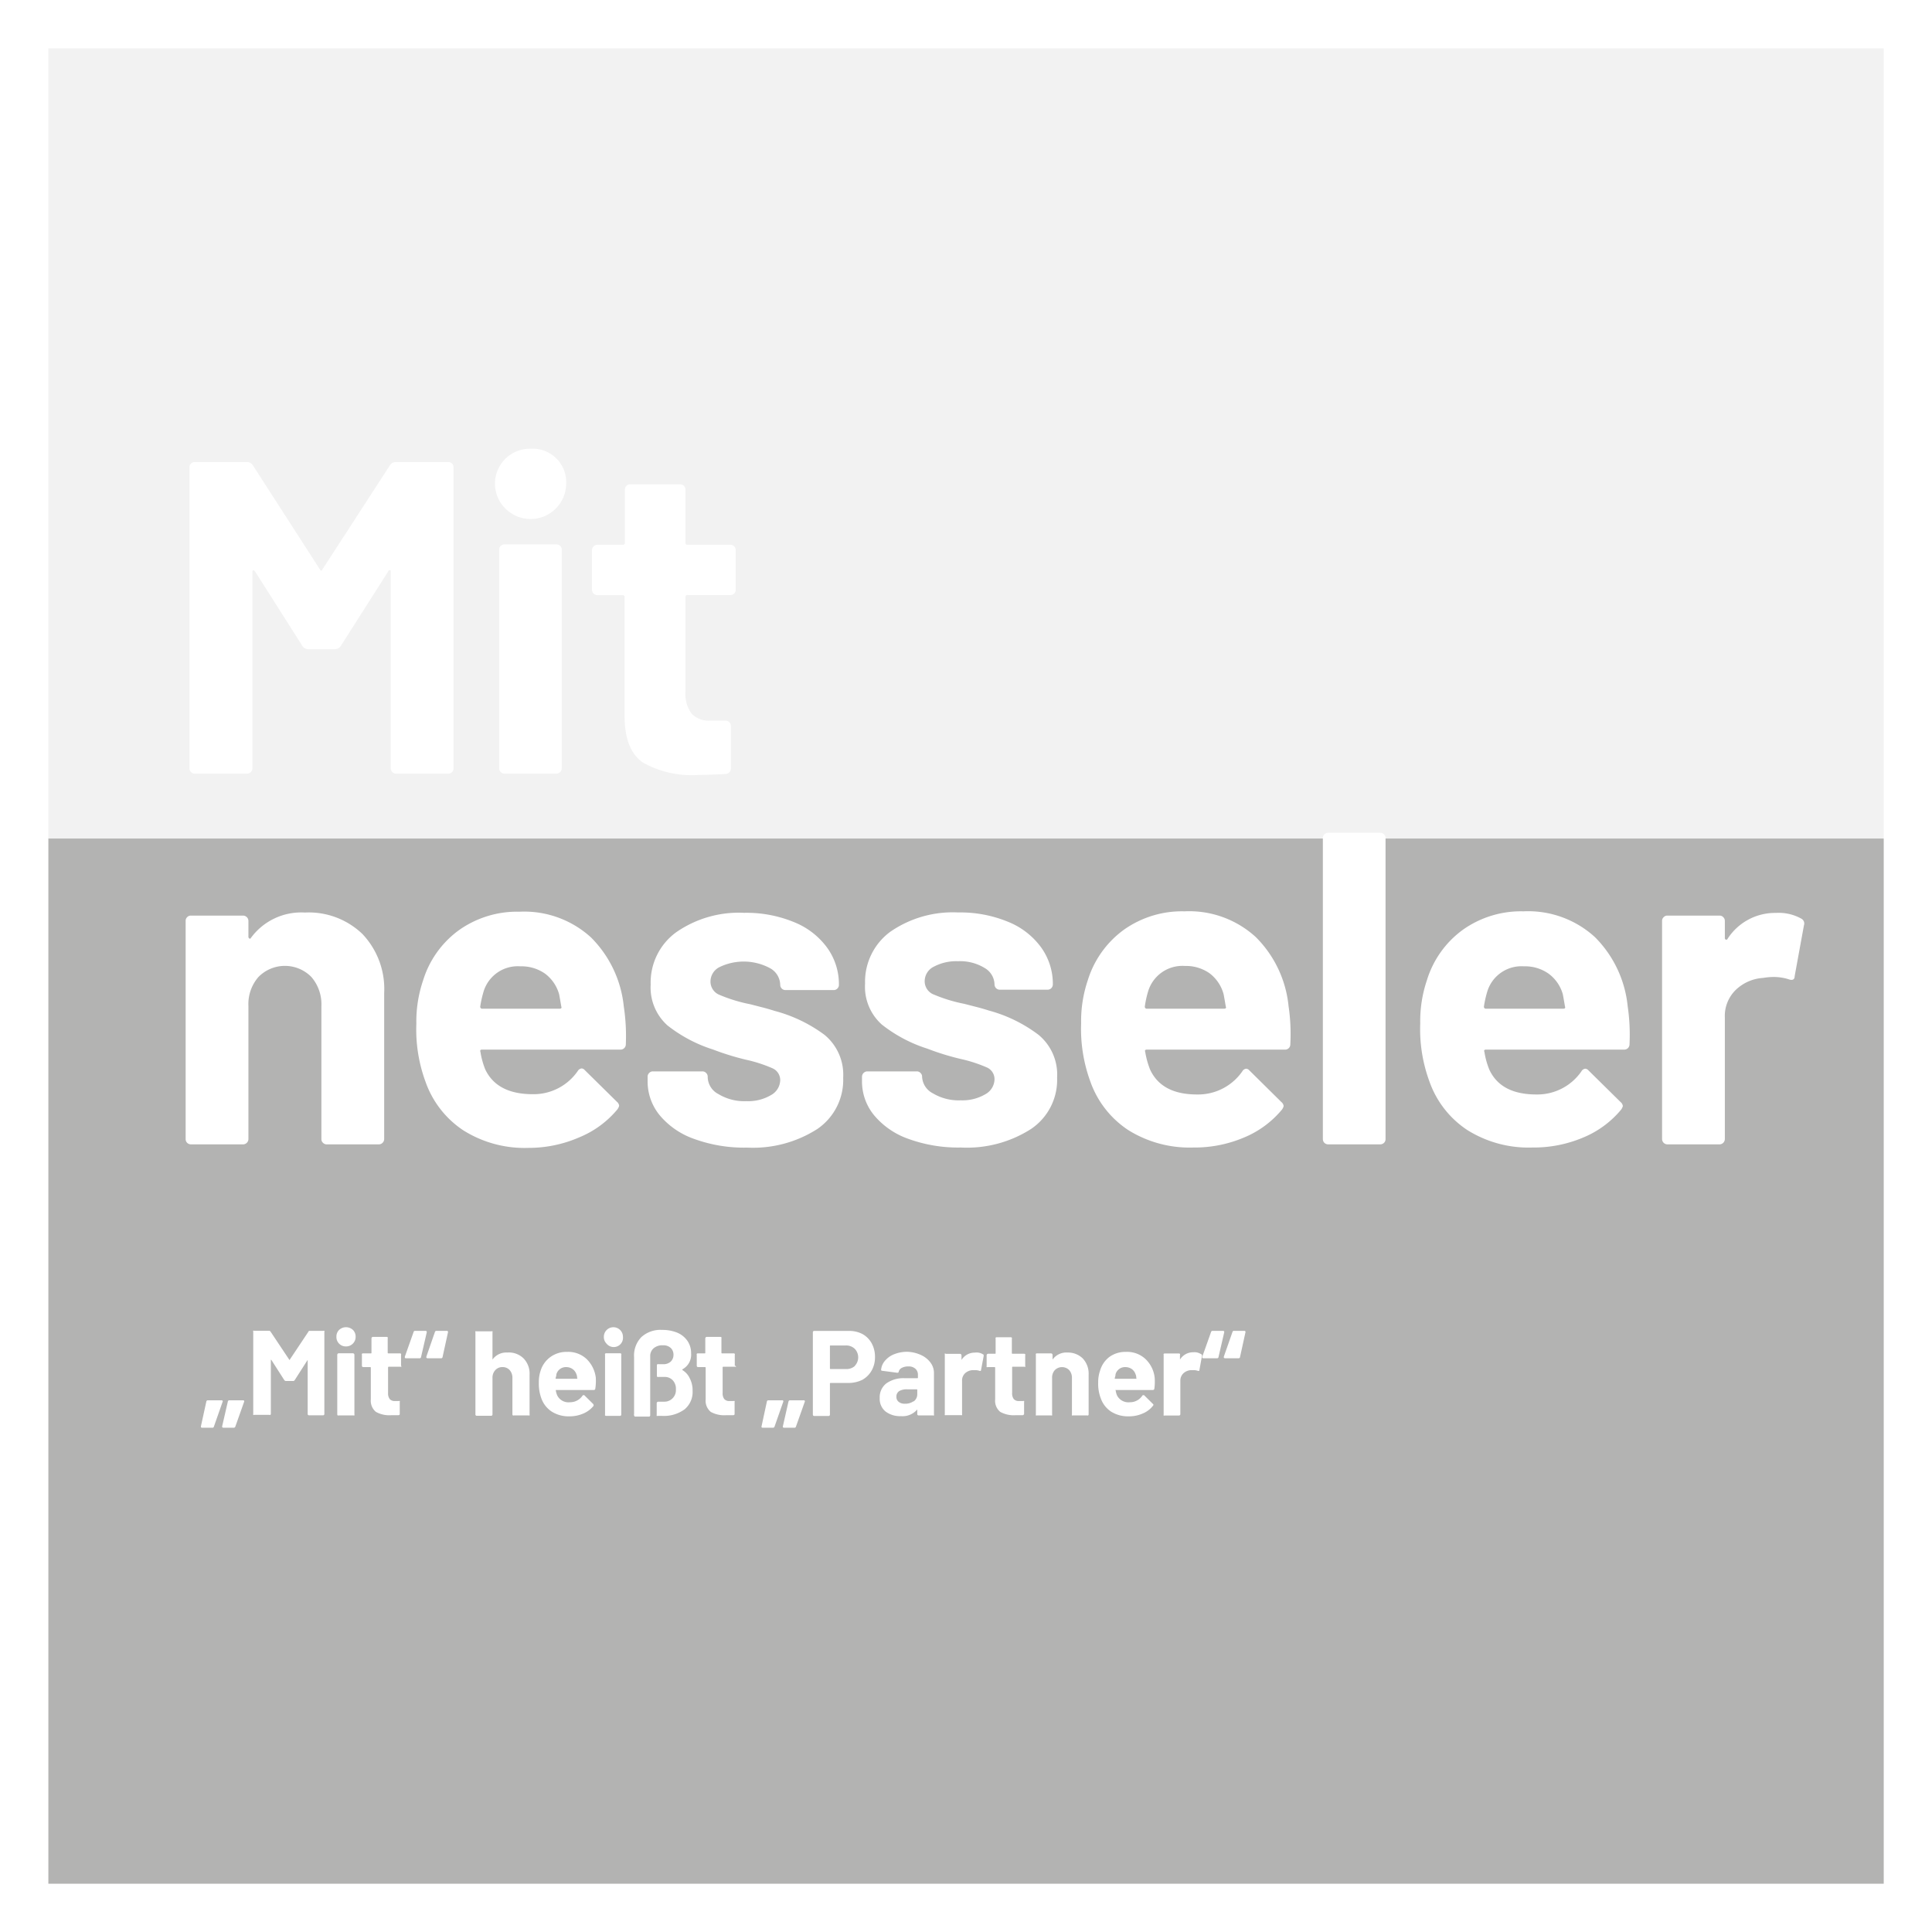 <svg xmlns="http://www.w3.org/2000/svg" xmlns:xlink="http://www.w3.org/1999/xlink" viewBox="0 0 208.35 208.35"><defs><style>.cls-1{fill:url(#Unbenannter_Verlauf);}.cls-11,.cls-2{fill:none;}.cls-3{isolation:isolate;}.cls-4{clip-path:url(#clip-path);}.cls-5,.cls-9{mix-blend-mode:multiply;}.cls-5{opacity:0.3;}.cls-6{clip-path:url(#clip-path-3);}.cls-7{mask:url(#mask);}.cls-8{fill:#1d1d1b;}.cls-9{opacity:0.06;}.cls-10{clip-path:url(#clip-path-5);}.cls-11{stroke:#fff;stroke-width:5.21px;}.cls-12{fill:#fff;}.cls-13{filter:url(#luminosity-noclip);}</style><linearGradient id="Unbenannter_Verlauf" x1="-1138.02" y1="794.54" x2="-1137.02" y2="794.54" gradientTransform="matrix(0, -115.44, -115.44, 0, 91827.34, -131170.28)" gradientUnits="userSpaceOnUse"><stop offset="0" stop-color="#fff"/><stop offset="1"/></linearGradient><clipPath id="clip-path" transform="translate(0 0)"><rect class="cls-2" width="208.35" height="208.35"/></clipPath><clipPath id="clip-path-3" transform="translate(0 0)"><rect class="cls-2" x="-6.66" y="83.43" width="221.54" height="123.44"/></clipPath><filter id="luminosity-noclip" x="-6.66" y="83.43" width="221.54" height="123.44" filterUnits="userSpaceOnUse" color-interpolation-filters="sRGB"><feFlood flood-color="#fff" result="bg"/><feBlend in="SourceGraphic" in2="bg"/></filter><mask id="mask" x="-6.66" y="83.43" width="221.54" height="123.44" maskUnits="userSpaceOnUse"><g class="cls-13"><g transform="translate(0 0)"><rect class="cls-1" x="-6.66" y="83.43" width="221.54" height="123.44"/></g></g></mask><clipPath id="clip-path-5" transform="translate(0 0)"><rect class="cls-2" x="-6.66" y="-5.07" width="221.54" height="211.95"/></clipPath></defs><g class="cls-3"><g id="Ebene_2" data-name="Ebene 2"><g id="Ebene_1-2" data-name="Ebene 1"><g class="cls-4"><g class="cls-4"><g class="cls-5"><g class="cls-6"><g class="cls-7"><g class="cls-6"><rect class="cls-8" x="2.34" y="90.43" width="203.54" height="115.44"/></g></g></g></g><g class="cls-9"><g class="cls-10"><rect class="cls-8" x="2.34" y="1.92" width="203.54" height="203.95"/></g></g><rect class="cls-11" x="2.61" y="2.61" width="203.14" height="203.14"/></g><path class="cls-12" d="M42.72,49.83h5.62a.55.55,0,0,1,.57.57V82.85a.56.56,0,0,1-.16.41.58.58,0,0,1-.41.17H42.72a.58.58,0,0,1-.41-.17.57.57,0,0,1-.17-.41V61.68c0-.13,0-.19-.09-.19s-.13,0-.19.14l-5.09,8a.75.75,0,0,1-.67.38H33.26a.75.75,0,0,1-.67-.38l-5.08-8c-.07-.09-.13-.13-.2-.12s-.09.09-.09.22V82.85a.58.58,0,0,1-.58.58H21a.54.54,0,0,1-.4-.17.53.53,0,0,1-.17-.41V50.4a.54.54,0,0,1,.17-.41.54.54,0,0,1,.4-.16h5.62a.74.74,0,0,1,.67.38l7.2,11.18c.1.2.2.2.29,0l7.25-11.18A.74.74,0,0,1,42.72,49.83Z" transform="translate(0 0)"/><path class="cls-12" d="M54.55,54.89a3.77,3.77,0,0,1,2.71-6.5,3.62,3.62,0,0,1,3.8,3.79,3.84,3.84,0,0,1-6.51,2.71ZM54,83.26a.53.53,0,0,1-.17-.41V59.28a.54.54,0,0,1,.17-.41.54.54,0,0,1,.4-.16H60a.56.56,0,0,1,.41.16.58.58,0,0,1,.17.41V82.85a.58.58,0,0,1-.58.58H54.38A.54.54,0,0,1,54,83.26Z" transform="translate(0 0)"/><path class="cls-12" d="M79.18,64a.58.58,0,0,1-.41.17H74.16a.21.21,0,0,0-.24.24V74.59a3.58,3.58,0,0,0,.65,2.35,2.56,2.56,0,0,0,2.09.77h1.58a.58.58,0,0,1,.58.58v4.56a.59.59,0,0,1-.58.62c-1.34.07-2.3.1-2.88.1a10.77,10.77,0,0,1-6-1.32c-1.31-.88-2-2.54-2-5V64.42a.21.21,0,0,0-.24-.24H64.42a.58.58,0,0,1-.58-.58V59.33a.58.58,0,0,1,.58-.58h2.73a.21.21,0,0,0,.24-.24V52.8a.58.58,0,0,1,.17-.41.56.56,0,0,1,.41-.16h5.37a.56.56,0,0,1,.41.16.58.58,0,0,1,.17.41v5.71a.21.21,0,0,0,.24.24h4.61a.58.58,0,0,1,.41.17.56.56,0,0,1,.16.41V63.6A.56.56,0,0,1,79.18,64Z" transform="translate(0 0)"/><path class="cls-12" d="M39.07,100.71a8.6,8.6,0,0,1,2.36,6.38v15.74a.57.57,0,0,1-.17.41.58.58,0,0,1-.41.17H35.23a.54.54,0,0,1-.4-.17.53.53,0,0,1-.17-.41V108.48a4.49,4.49,0,0,0-1.08-3.12,4,4,0,0,0-5.71,0,4.44,4.44,0,0,0-1.08,3.12v14.35a.57.57,0,0,1-.17.41.58.58,0,0,1-.41.17H20.59a.58.58,0,0,1-.41-.17.56.56,0,0,1-.16-.41V99.31a.54.54,0,0,1,.16-.4.54.54,0,0,1,.41-.17h5.62a.58.58,0,0,1,.58.57V101a.22.22,0,0,0,.09.2.1.1,0,0,0,.14,0,6.72,6.72,0,0,1,5.86-2.79A8.35,8.35,0,0,1,39.07,100.71Z" transform="translate(0 0)"/><path class="cls-12" d="M67.49,112.61a.57.57,0,0,1-.63.58H52c-.19,0-.25.08-.19.24a8.6,8.6,0,0,0,.53,1.92Q53.62,118,57.46,118a5.78,5.78,0,0,0,4.84-2.49.56.56,0,0,1,.44-.29.52.52,0,0,1,.33.19l3.46,3.41a.65.65,0,0,1,.24.43,1.14,1.14,0,0,1-.19.39,10.53,10.53,0,0,1-4.08,3A13.67,13.67,0,0,1,57,123.79a12.43,12.43,0,0,1-7-1.87,10.4,10.4,0,0,1-4.1-5.23,16.32,16.32,0,0,1-1-6.29,13.76,13.76,0,0,1,.72-4.65,10.52,10.52,0,0,1,3.86-5.43,10.84,10.84,0,0,1,6.55-2,10.67,10.67,0,0,1,7.71,2.78,12.26,12.26,0,0,1,3.53,7.44A21.16,21.16,0,0,1,67.49,112.61ZM52.13,107a11.73,11.73,0,0,0-.34,1.54.21.21,0,0,0,.24.24h8.31c.19,0,.25-.08.19-.24-.16-.93-.24-1.38-.24-1.34A4.18,4.18,0,0,0,58.78,105a4.44,4.44,0,0,0-2.67-.79A3.85,3.85,0,0,0,52.13,107Z" transform="translate(0 0)"/><path class="cls-12" d="M74.88,122.83a8.47,8.47,0,0,1-3.72-2.54,5.73,5.73,0,0,1-1.32-3.7v-.48a.54.54,0,0,1,.17-.4.53.53,0,0,1,.41-.17h5.32a.53.53,0,0,1,.41.17.54.54,0,0,1,.17.4v0A2.11,2.11,0,0,0,77.5,118a5.36,5.36,0,0,0,3,.75,4.82,4.82,0,0,0,2.64-.65,1.89,1.89,0,0,0,1-1.61,1.39,1.39,0,0,0-.87-1.3,15.16,15.16,0,0,0-2.83-.91,28.22,28.22,0,0,1-3.55-1.1,15.5,15.5,0,0,1-4.9-2.59,5.48,5.48,0,0,1-1.82-4.42,6.7,6.7,0,0,1,2.76-5.64,11.84,11.84,0,0,1,7.32-2.09,13.47,13.47,0,0,1,5.37,1,8.17,8.17,0,0,1,3.58,2.76,6.71,6.71,0,0,1,1.27,4,.54.54,0,0,1-.17.41.54.54,0,0,1-.4.16H84.72a.56.56,0,0,1-.41-.16.58.58,0,0,1-.17-.41,2.1,2.1,0,0,0-1.08-1.78,6,6,0,0,0-5.44-.14,1.74,1.74,0,0,0-1,1.58,1.54,1.54,0,0,0,1,1.44,16.65,16.65,0,0,0,3.29,1l1.2.31c.45.11.93.25,1.44.41a15.78,15.78,0,0,1,5.38,2.59,5.57,5.57,0,0,1,2,4.61,6.4,6.4,0,0,1-2.8,5.54,12.85,12.85,0,0,1-7.56,2A15.72,15.72,0,0,1,74.88,122.83Z" transform="translate(0 0)"/><path class="cls-12" d="M98,122.83a8.47,8.47,0,0,1-3.72-2.54,5.73,5.73,0,0,1-1.32-3.7v-.48a.58.58,0,0,1,.57-.57h5.33a.53.53,0,0,1,.41.17.54.54,0,0,1,.17.4v0a2.12,2.12,0,0,0,1.17,1.8,5.42,5.42,0,0,0,3,.75,4.87,4.87,0,0,0,2.64-.65,1.88,1.88,0,0,0,1-1.61,1.38,1.38,0,0,0-.86-1.3,15.42,15.42,0,0,0-2.83-.91,27.7,27.7,0,0,1-3.55-1.1,15.5,15.5,0,0,1-4.9-2.59,5.45,5.45,0,0,1-1.82-4.42A6.7,6.7,0,0,1,96,100.49a11.84,11.84,0,0,1,7.32-2.09,13.51,13.51,0,0,1,5.37,1,8.17,8.17,0,0,1,3.58,2.76,6.71,6.71,0,0,1,1.27,4,.58.58,0,0,1-.17.41.56.56,0,0,1-.41.16h-5.13a.56.56,0,0,1-.41-.16.58.58,0,0,1-.17-.41,2.1,2.1,0,0,0-1.08-1.78,5.06,5.06,0,0,0-2.85-.72,5.16,5.16,0,0,0-2.6.58,1.75,1.75,0,0,0-1,1.58,1.53,1.53,0,0,0,1,1.44,16.65,16.65,0,0,0,3.29,1l1.2.31c.45.11.93.25,1.44.41A15.63,15.63,0,0,1,112,111.6a5.55,5.55,0,0,1,2,4.61,6.38,6.38,0,0,1-2.81,5.54,12.81,12.81,0,0,1-7.56,2A15.71,15.71,0,0,1,98,122.83Z" transform="translate(0 0)"/><path class="cls-12" d="M139.15,112.61a.56.56,0,0,1-.62.58H123.7c-.2,0-.26.08-.2.24a9.17,9.17,0,0,0,.53,1.92q1.25,2.69,5.09,2.68a5.8,5.8,0,0,0,4.85-2.49.54.54,0,0,1,.43-.29.52.52,0,0,1,.34.19l3.45,3.41a.65.65,0,0,1,.24.43,1,1,0,0,1-.19.39,10.53,10.53,0,0,1-4.08,3,13.62,13.62,0,0,1-5.47,1.08,12.49,12.49,0,0,1-7-1.87,10.4,10.4,0,0,1-4.1-5.23,16.51,16.51,0,0,1-1-6.29,13.76,13.76,0,0,1,.72-4.65,10.59,10.59,0,0,1,3.87-5.43,10.82,10.82,0,0,1,6.55-2,10.63,10.63,0,0,1,7.7,2.78,12.2,12.2,0,0,1,3.53,7.44A20.39,20.39,0,0,1,139.15,112.61ZM123.79,107a10.42,10.42,0,0,0-.33,1.54.21.21,0,0,0,.24.24H132c.19,0,.26-.08.19-.24-.16-.93-.24-1.38-.24-1.34a4.18,4.18,0,0,0-1.51-2.24,4.43,4.43,0,0,0-2.66-.79A3.86,3.86,0,0,0,123.79,107Z" transform="translate(0 0)"/><path class="cls-12" d="M142.82,123.24a.56.56,0,0,1-.16-.41V90.39a.56.56,0,0,1,.16-.41.58.58,0,0,1,.41-.17h5.62a.58.58,0,0,1,.41.17.56.56,0,0,1,.16.41v32.44a.56.56,0,0,1-.16.41.58.58,0,0,1-.41.17h-5.62A.58.58,0,0,1,142.82,123.24Z" transform="translate(0 0)"/><path class="cls-12" d="M175.73,112.61a.57.57,0,0,1-.63.58H160.27c-.19,0-.26.08-.19.24a8.6,8.6,0,0,0,.53,1.92c.83,1.79,2.52,2.68,5.09,2.68a5.78,5.78,0,0,0,4.84-2.49.54.54,0,0,1,.43-.29.52.52,0,0,1,.34.19l3.46,3.41a.65.65,0,0,1,.24.43,1.14,1.14,0,0,1-.19.39,10.53,10.53,0,0,1-4.08,3,13.67,13.67,0,0,1-5.48,1.08,12.43,12.43,0,0,1-7-1.87,10.4,10.4,0,0,1-4.1-5.23,16.32,16.32,0,0,1-1-6.29,13.76,13.76,0,0,1,.72-4.65,10.52,10.52,0,0,1,3.86-5.43,10.82,10.82,0,0,1,6.55-2,10.67,10.67,0,0,1,7.71,2.78,12.26,12.26,0,0,1,3.53,7.44A21.16,21.16,0,0,1,175.73,112.61ZM160.37,107a11.73,11.73,0,0,0-.34,1.54.21.21,0,0,0,.24.24h8.31c.19,0,.25-.08.19-.24-.16-.93-.24-1.38-.24-1.34A4.14,4.14,0,0,0,167,105a4.39,4.39,0,0,0-2.66-.79A3.85,3.85,0,0,0,160.37,107Z" transform="translate(0 0)"/><path class="cls-12" d="M194.26,99.07a.59.59,0,0,1,.28.72l-1,5.48c0,.38-.25.49-.67.33a5.32,5.32,0,0,0-1.68-.24,7,7,0,0,0-1.05.1,4.68,4.68,0,0,0-2.93,1.27,3.92,3.92,0,0,0-1.2,3v13.1a.58.58,0,0,1-.58.58h-5.61a.58.58,0,0,1-.58-.58V99.31a.54.54,0,0,1,.17-.4.53.53,0,0,1,.41-.17h5.61a.53.53,0,0,1,.41.17.54.54,0,0,1,.17.4v1.83a.2.2,0,0,0,.09.19c.07,0,.12,0,.15,0a6.09,6.09,0,0,1,5.28-2.88A5,5,0,0,1,194.26,99.07Z" transform="translate(0 0)"/><path class="cls-12" d="M24,151.05a.13.13,0,0,1,0,.14l-.93,2.65a.16.16,0,0,1-.17.13h-1.1c-.11,0-.15-.06-.13-.17l.58-2.65a.16.16,0,0,1,.17-.14h1.45A.16.16,0,0,1,24,151.05Zm2.32,0a.16.16,0,0,1,0,.14l-.94,2.65a.18.18,0,0,1-.17.13h-1.1c-.12,0-.17-.06-.15-.17l.61-2.65a.16.16,0,0,1,.17-.14H26.2A.16.16,0,0,1,26.32,151.05Z" transform="translate(0 0)"/><path class="cls-12" d="M33.33,143.52h1.54a.16.16,0,0,1,.11,0,.14.14,0,0,1,0,.11v8.85a.14.14,0,0,1-.15.15H33.33a.14.14,0,0,1-.15-.15v-5.78s0-.05,0-.05,0,0,0,0l-1.39,2.17a.2.2,0,0,1-.18.11h-.77a.23.23,0,0,1-.19-.11l-1.39-2.17s0,0-.05,0,0,0,0,.06v5.76a.16.16,0,0,1-.05.11.15.15,0,0,1-.11,0H27.42a.14.14,0,0,1-.11,0,.13.13,0,0,1,0-.11v-8.85a.12.12,0,0,1,0-.11.14.14,0,0,1,.11,0H29a.21.21,0,0,1,.18.1l2,3c0,.06.06.06.08,0l2-3A.22.22,0,0,1,33.33,143.52Z" transform="translate(0 0)"/><path class="cls-12" d="M36.57,144.9a1,1,0,0,1-.29-.74,1,1,0,0,1,.29-.74,1.1,1.1,0,0,1,1.49,0,1,1,0,0,1,.29.74,1,1,0,0,1-.3.74,1,1,0,0,1-.74.3A1,1,0,0,1,36.57,144.9Zm-.15,7.74a.16.16,0,0,1-.05-.11V146.1a.16.16,0,0,1,.05-.11.14.14,0,0,1,.11-.05h1.53a.17.17,0,0,1,.16.16v6.43a.16.16,0,0,1,0,.11.15.15,0,0,1-.11,0H36.53A.14.14,0,0,1,36.42,152.64Z" transform="translate(0 0)"/><path class="cls-12" d="M43.29,147.39a.15.15,0,0,1-.11,0H41.92a.07.07,0,0,0-.07.07v2.77a1,1,0,0,0,.18.65.71.71,0,0,0,.57.21H43a.14.14,0,0,1,.11,0,.13.13,0,0,1,0,.11v1.25c0,.09,0,.15-.16.17l-.78,0a3,3,0,0,1-1.63-.36,1.56,1.56,0,0,1-.55-1.35V147.5s0-.07-.06-.07h-.75a.14.14,0,0,1-.15-.15v-1.17a.15.15,0,0,1,0-.11.16.16,0,0,1,.11-.05H40a.05.05,0,0,0,.06-.06v-1.56a.17.17,0,0,1,.16-.16H41.7a.16.16,0,0,1,.11.05.15.15,0,0,1,0,.11v1.56s0,.06.07.06h1.26a.16.16,0,0,1,.11.05.15.15,0,0,1,0,.11v1.17A.15.15,0,0,1,43.29,147.39Z" transform="translate(0 0)"/><path class="cls-12" d="M43.66,146.43s0-.07,0-.13l.94-2.65a.16.16,0,0,1,.17-.13h1.1c.12,0,.17.06.15.17l-.61,2.64a.16.16,0,0,1-.17.15H43.78A.17.17,0,0,1,43.66,146.43Zm2.32,0s0-.07,0-.13l.92-2.65a.17.17,0,0,1,.17-.13h1.1c.12,0,.16.06.14.17l-.58,2.64a.16.16,0,0,1-.17.15H46.1A.15.15,0,0,1,46,146.43Z" transform="translate(0 0)"/><path class="cls-12" d="M56.46,146.49a2.35,2.35,0,0,1,.65,1.74v4.3a.16.16,0,0,1,0,.11.15.15,0,0,1-.11,0H55.42a.14.14,0,0,1-.11,0,.13.13,0,0,1-.05-.11v-3.92a1.25,1.25,0,0,0-.29-.85,1,1,0,0,0-.78-.33,1,1,0,0,0-.78.33,1.21,1.21,0,0,0-.3.85v3.92a.14.14,0,0,1-.15.15H51.42a.14.14,0,0,1-.15-.15v-8.85a.14.14,0,0,1,0-.11.16.16,0,0,1,.11,0H53a.16.16,0,0,1,.11,0,.14.14,0,0,1,0,.11v2.89a0,0,0,0,0,0,.05s0,0,0,0a1.82,1.82,0,0,1,1.6-.76A2.25,2.25,0,0,1,56.46,146.49Z" transform="translate(0 0)"/><path class="cls-12" d="M64.2,149.74a.16.16,0,0,1-.17.16H60c-.06,0-.07,0-.06.06a2.38,2.38,0,0,0,.15.52,1.36,1.36,0,0,0,1.38.74,1.62,1.62,0,0,0,1.33-.68.12.12,0,0,1,.11-.08.19.19,0,0,1,.1,0l.94.93a.17.17,0,0,1,.06.12.21.21,0,0,1,0,.1,2.8,2.8,0,0,1-1.11.83,3.67,3.67,0,0,1-1.49.3,3.42,3.42,0,0,1-1.91-.51,2.86,2.86,0,0,1-1.12-1.43,4.57,4.57,0,0,1-.27-1.71,3.77,3.77,0,0,1,.19-1.27,2.87,2.87,0,0,1,1.06-1.48,2.93,2.93,0,0,1,1.79-.55,2.9,2.9,0,0,1,2.1.76,3.38,3.38,0,0,1,1,2A5.6,5.6,0,0,1,64.2,149.74ZM60,148.21q0,.16-.09.42s0,.06.07.06h2.26s.07,0,0-.06c0-.26-.06-.38-.06-.37a1.13,1.13,0,0,0-.42-.61,1.19,1.19,0,0,0-.72-.22A1.06,1.06,0,0,0,60,148.21Z" transform="translate(0 0)"/><path class="cls-12" d="M65.41,144.9a1,1,0,0,1-.29-.74,1,1,0,1,1,2.06,0,1,1,0,0,1-1.77.74Zm-.16,7.74a.15.15,0,0,1,0-.11V146.1a.15.15,0,0,1,0-.11.17.17,0,0,1,.12-.05H66.9A.16.16,0,0,1,67,146a.15.15,0,0,1,0,.11v6.43a.14.14,0,0,1-.15.15H65.37A.16.16,0,0,1,65.25,152.64Z" transform="translate(0 0)"/><path class="cls-12" d="M68.38,152.62a.14.14,0,0,1,0-.11v-6.16a2.85,2.85,0,0,1,.79-2.16,3.06,3.06,0,0,1,2.24-.77,4.16,4.16,0,0,1,1.63.3,2.5,2.5,0,0,1,1.1.89,2.32,2.32,0,0,1,.39,1.34,1.78,1.78,0,0,1-.94,1.72s0,.05,0,.08a2,2,0,0,1,.79.88,2.81,2.81,0,0,1,.31,1.36,2.42,2.42,0,0,1-.87,2,3.78,3.78,0,0,1-2.46.7h-.43a.15.15,0,0,1-.11,0,.16.16,0,0,1,0-.11v-1.26a.17.17,0,0,1,.16-.16h.62a1.24,1.24,0,0,0,1.29-1.32,1.33,1.33,0,0,0-.35-1,1.18,1.18,0,0,0-.87-.35H71a.14.14,0,0,1-.11,0,.18.18,0,0,1-.05-.12v-1.13a.17.17,0,0,1,.05-.12.14.14,0,0,1,.11,0h.55a1.16,1.16,0,0,0,.78-.28,1,1,0,0,0,.3-.72,1,1,0,0,0-.28-.74,1.14,1.14,0,0,0-.85-.3,1.43,1.43,0,0,0-1,.31,1.09,1.09,0,0,0-.38.88v6.35a.14.14,0,0,1-.15.15H68.49A.16.16,0,0,1,68.38,152.62Z" transform="translate(0 0)"/><path class="cls-12" d="M79.38,147.39a.15.15,0,0,1-.11,0H78a.07.07,0,0,0-.07.07v2.77a1,1,0,0,0,.18.65.71.71,0,0,0,.57.21h.43a.14.14,0,0,1,.11,0,.16.16,0,0,1,0,.11v1.25c0,.09,0,.15-.16.17l-.78,0a3,3,0,0,1-1.63-.36,1.56,1.56,0,0,1-.55-1.35V147.5s0-.07-.06-.07h-.75a.14.14,0,0,1-.15-.15v-1.17a.15.15,0,0,1,0-.11.16.16,0,0,1,.11-.05h.75a.05.05,0,0,0,.06-.06v-1.56a.17.17,0,0,1,.16-.16h1.47a.16.16,0,0,1,.11.05.15.15,0,0,1,0,.11v1.56s0,.06.07.06h1.26a.16.16,0,0,1,.11.05.15.15,0,0,1,0,.11v1.17A.15.15,0,0,1,79.38,147.39Z" transform="translate(0 0)"/><path class="cls-12" d="M84.46,151.05a.16.16,0,0,1,0,.14l-.93,2.65a.18.18,0,0,1-.17.13h-1.1c-.12,0-.16-.06-.13-.17l.57-2.65a.16.16,0,0,1,.17-.14h1.46A.12.12,0,0,1,84.46,151.05Zm2.32,0a.13.13,0,0,1,0,.14l-.94,2.65a.16.16,0,0,1-.17.13h-1.1c-.12,0-.17-.06-.14-.17l.6-2.65a.17.17,0,0,1,.17-.14h1.45A.15.15,0,0,1,86.78,151.05Z" transform="translate(0 0)"/><path class="cls-12" d="M93,143.86a2.52,2.52,0,0,1,1,1,3,3,0,0,1,.36,1.49A2.87,2.87,0,0,1,94,147.8a2.62,2.62,0,0,1-1,1,3.37,3.37,0,0,1-1.55.34H89.57s-.07,0-.07.07v3.34a.14.14,0,0,1-.15.15H87.81a.14.14,0,0,1-.15-.15v-8.87a.14.14,0,0,1,.15-.15h3.7A3.06,3.06,0,0,1,93,143.86Zm-.82,3.44a1.33,1.33,0,0,0,0-1.84,1.32,1.32,0,0,0-1-.36H89.57a.06.06,0,0,0-.07.07v2.41s0,.06.07.06h1.66A1.35,1.35,0,0,0,92.2,147.3Z" transform="translate(0 0)"/><path class="cls-12" d="M99.35,146.14a2.59,2.59,0,0,1,1,.81,1.87,1.87,0,0,1,.37,1.14v4.44a.15.15,0,0,1,0,.11.17.17,0,0,1-.12,0H99.07a.14.14,0,0,1-.15-.15v-.44a.05.05,0,0,0,0-.05s0,0,0,0a2.09,2.09,0,0,1-1.77.72,2.6,2.6,0,0,1-1.65-.5,1.76,1.76,0,0,1-.63-1.47,1.88,1.88,0,0,1,.71-1.56,3.18,3.18,0,0,1,2-.56h1.34s.07,0,.07-.06v-.29a.85.85,0,0,0-.27-.67,1.06,1.06,0,0,0-.78-.25,1.4,1.4,0,0,0-.68.15.64.64,0,0,0-.34.4c0,.1-.09.14-.17.13l-1.59-.21c-.1,0-.15-.05-.14-.11a1.71,1.71,0,0,1,.44-1,2.46,2.46,0,0,1,1-.69,3.74,3.74,0,0,1,1.42-.25A3.85,3.85,0,0,1,99.35,146.14Zm-.83,5a.94.94,0,0,0,.4-.77v-.47a.06.06,0,0,0-.07-.07h-.94A1.66,1.66,0,0,0,97,150a.69.69,0,0,0-.33.62.66.66,0,0,0,.25.56,1,1,0,0,0,.67.2A1.52,1.52,0,0,0,98.52,151.11Z" transform="translate(0 0)"/><path class="cls-12" d="M106,146.05c.07,0,.09.1.08.19l-.28,1.49c0,.11-.07.14-.18.1a1.31,1.31,0,0,0-.46-.07l-.29,0a1.29,1.29,0,0,0-.8.34,1.07,1.07,0,0,0-.32.82v3.58a.16.16,0,0,1,0,.11.15.15,0,0,1-.11,0H102a.14.14,0,0,1-.11,0,.16.16,0,0,1,0-.11v-6.42a.16.16,0,0,1,0-.11A.14.14,0,0,1,102,146h1.53a.17.17,0,0,1,.16.16v.5a.06.06,0,0,0,0,0s0,0,0,0a1.66,1.66,0,0,1,1.44-.79A1.28,1.28,0,0,1,106,146.05Z" transform="translate(0 0)"/><path class="cls-12" d="M110.59,147.39a.17.17,0,0,1-.12,0h-1.25a.06.06,0,0,0-.07.07v2.77a1,1,0,0,0,.18.65.71.71,0,0,0,.57.21h.43a.15.15,0,0,1,.11,0,.16.16,0,0,1,0,.11v1.25a.17.17,0,0,1-.16.17l-.79,0a3,3,0,0,1-1.62-.36,1.54,1.54,0,0,1-.55-1.35V147.5s0-.07-.06-.07h-.75a.15.15,0,0,1-.11,0,.16.16,0,0,1,0-.11v-1.17a.17.17,0,0,1,.16-.16h.75a.05.05,0,0,0,.06-.06v-1.56a.16.16,0,0,1,0-.11.14.14,0,0,1,.11-.05H109a.17.17,0,0,1,.12.05.15.15,0,0,1,0,.11v1.56s0,.06.07.06h1.25a.18.18,0,0,1,.12.05.15.15,0,0,1,0,.11v1.17A.15.15,0,0,1,110.59,147.39Z" transform="translate(0 0)"/><path class="cls-12" d="M116.76,146.49a2.39,2.39,0,0,1,.64,1.74v4.3a.16.16,0,0,1-.05.11.15.15,0,0,1-.11,0h-1.53a.15.15,0,0,1-.11,0,.16.16,0,0,1,0-.11v-3.92a1.25,1.25,0,0,0-.29-.85,1.09,1.09,0,0,0-1.56,0,1.2,1.2,0,0,0-.29.85v3.92a.16.16,0,0,1,0,.11.15.15,0,0,1-.11,0h-1.53a.14.14,0,0,1-.11,0,.16.16,0,0,1,0-.11v-6.42a.16.16,0,0,1,0-.11.14.14,0,0,1,.11-.05h1.53a.17.17,0,0,1,.16.16v.46s0,0,0,.05,0,0,0,0a1.82,1.82,0,0,1,1.6-.76A2.28,2.28,0,0,1,116.76,146.49Z" transform="translate(0 0)"/><path class="cls-12" d="M124.49,149.74a.16.16,0,0,1-.17.16h-4s-.07,0,0,.06a1.91,1.91,0,0,0,.14.52,1.38,1.38,0,0,0,1.39.74,1.59,1.59,0,0,0,1.32-.68.12.12,0,0,1,.12-.08.21.21,0,0,1,.09,0l.94.93a.15.15,0,0,1,.07.12.29.29,0,0,1-.06.1,2.67,2.67,0,0,1-1.11.83,3.64,3.64,0,0,1-1.49.3,3.42,3.42,0,0,1-1.91-.51,2.84,2.84,0,0,1-1.11-1.43,4.36,4.36,0,0,1-.28-1.71,3.76,3.76,0,0,1,.2-1.27,2.85,2.85,0,0,1,1-1.48,2.93,2.93,0,0,1,1.79-.55,2.9,2.9,0,0,1,2.1.76,3.27,3.27,0,0,1,1,2A5.6,5.6,0,0,1,124.49,149.74Zm-4.19-1.53q0,.16-.09.42s0,.06.07.06h2.26s.07,0,0-.06c0-.26-.06-.38-.06-.37a1.17,1.17,0,0,0-.41-.61,1.24,1.24,0,0,0-.73-.22A1.06,1.06,0,0,0,120.3,148.21Z" transform="translate(0 0)"/><path class="cls-12" d="M129.55,146.05c.07,0,.09.1.07.19l-.27,1.49c0,.11-.07.14-.18.1a1.31,1.31,0,0,0-.46-.07l-.29,0a1.29,1.29,0,0,0-.8.34,1.08,1.08,0,0,0-.33.82v3.58a.14.14,0,0,1-.15.15h-1.53a.16.16,0,0,1-.12,0,.15.15,0,0,1,0-.11v-6.42a.15.15,0,0,1,0-.11.17.17,0,0,1,.12-.05h1.53a.16.16,0,0,1,.11.05.15.15,0,0,1,0,.11v.5a0,0,0,0,0,0,0s0,0,0,0a1.66,1.66,0,0,1,1.44-.79A1.3,1.3,0,0,1,129.55,146.05Z" transform="translate(0 0)"/><path class="cls-12" d="M129.66,146.43a.14.14,0,0,1,0-.13l.94-2.65a.17.17,0,0,1,.17-.13h1.1c.13,0,.17.06.15.17l-.61,2.64a.16.16,0,0,1-.17.15h-1.45A.17.17,0,0,1,129.66,146.43Zm2.32,0s0-.07,0-.13l.93-2.65a.16.16,0,0,1,.17-.13h1.1c.11,0,.15.06.13.17l-.58,2.64a.16.16,0,0,1-.17.15H132.1A.17.17,0,0,1,132,146.43Z" transform="translate(0 0)"/></g></g></g></g></svg>